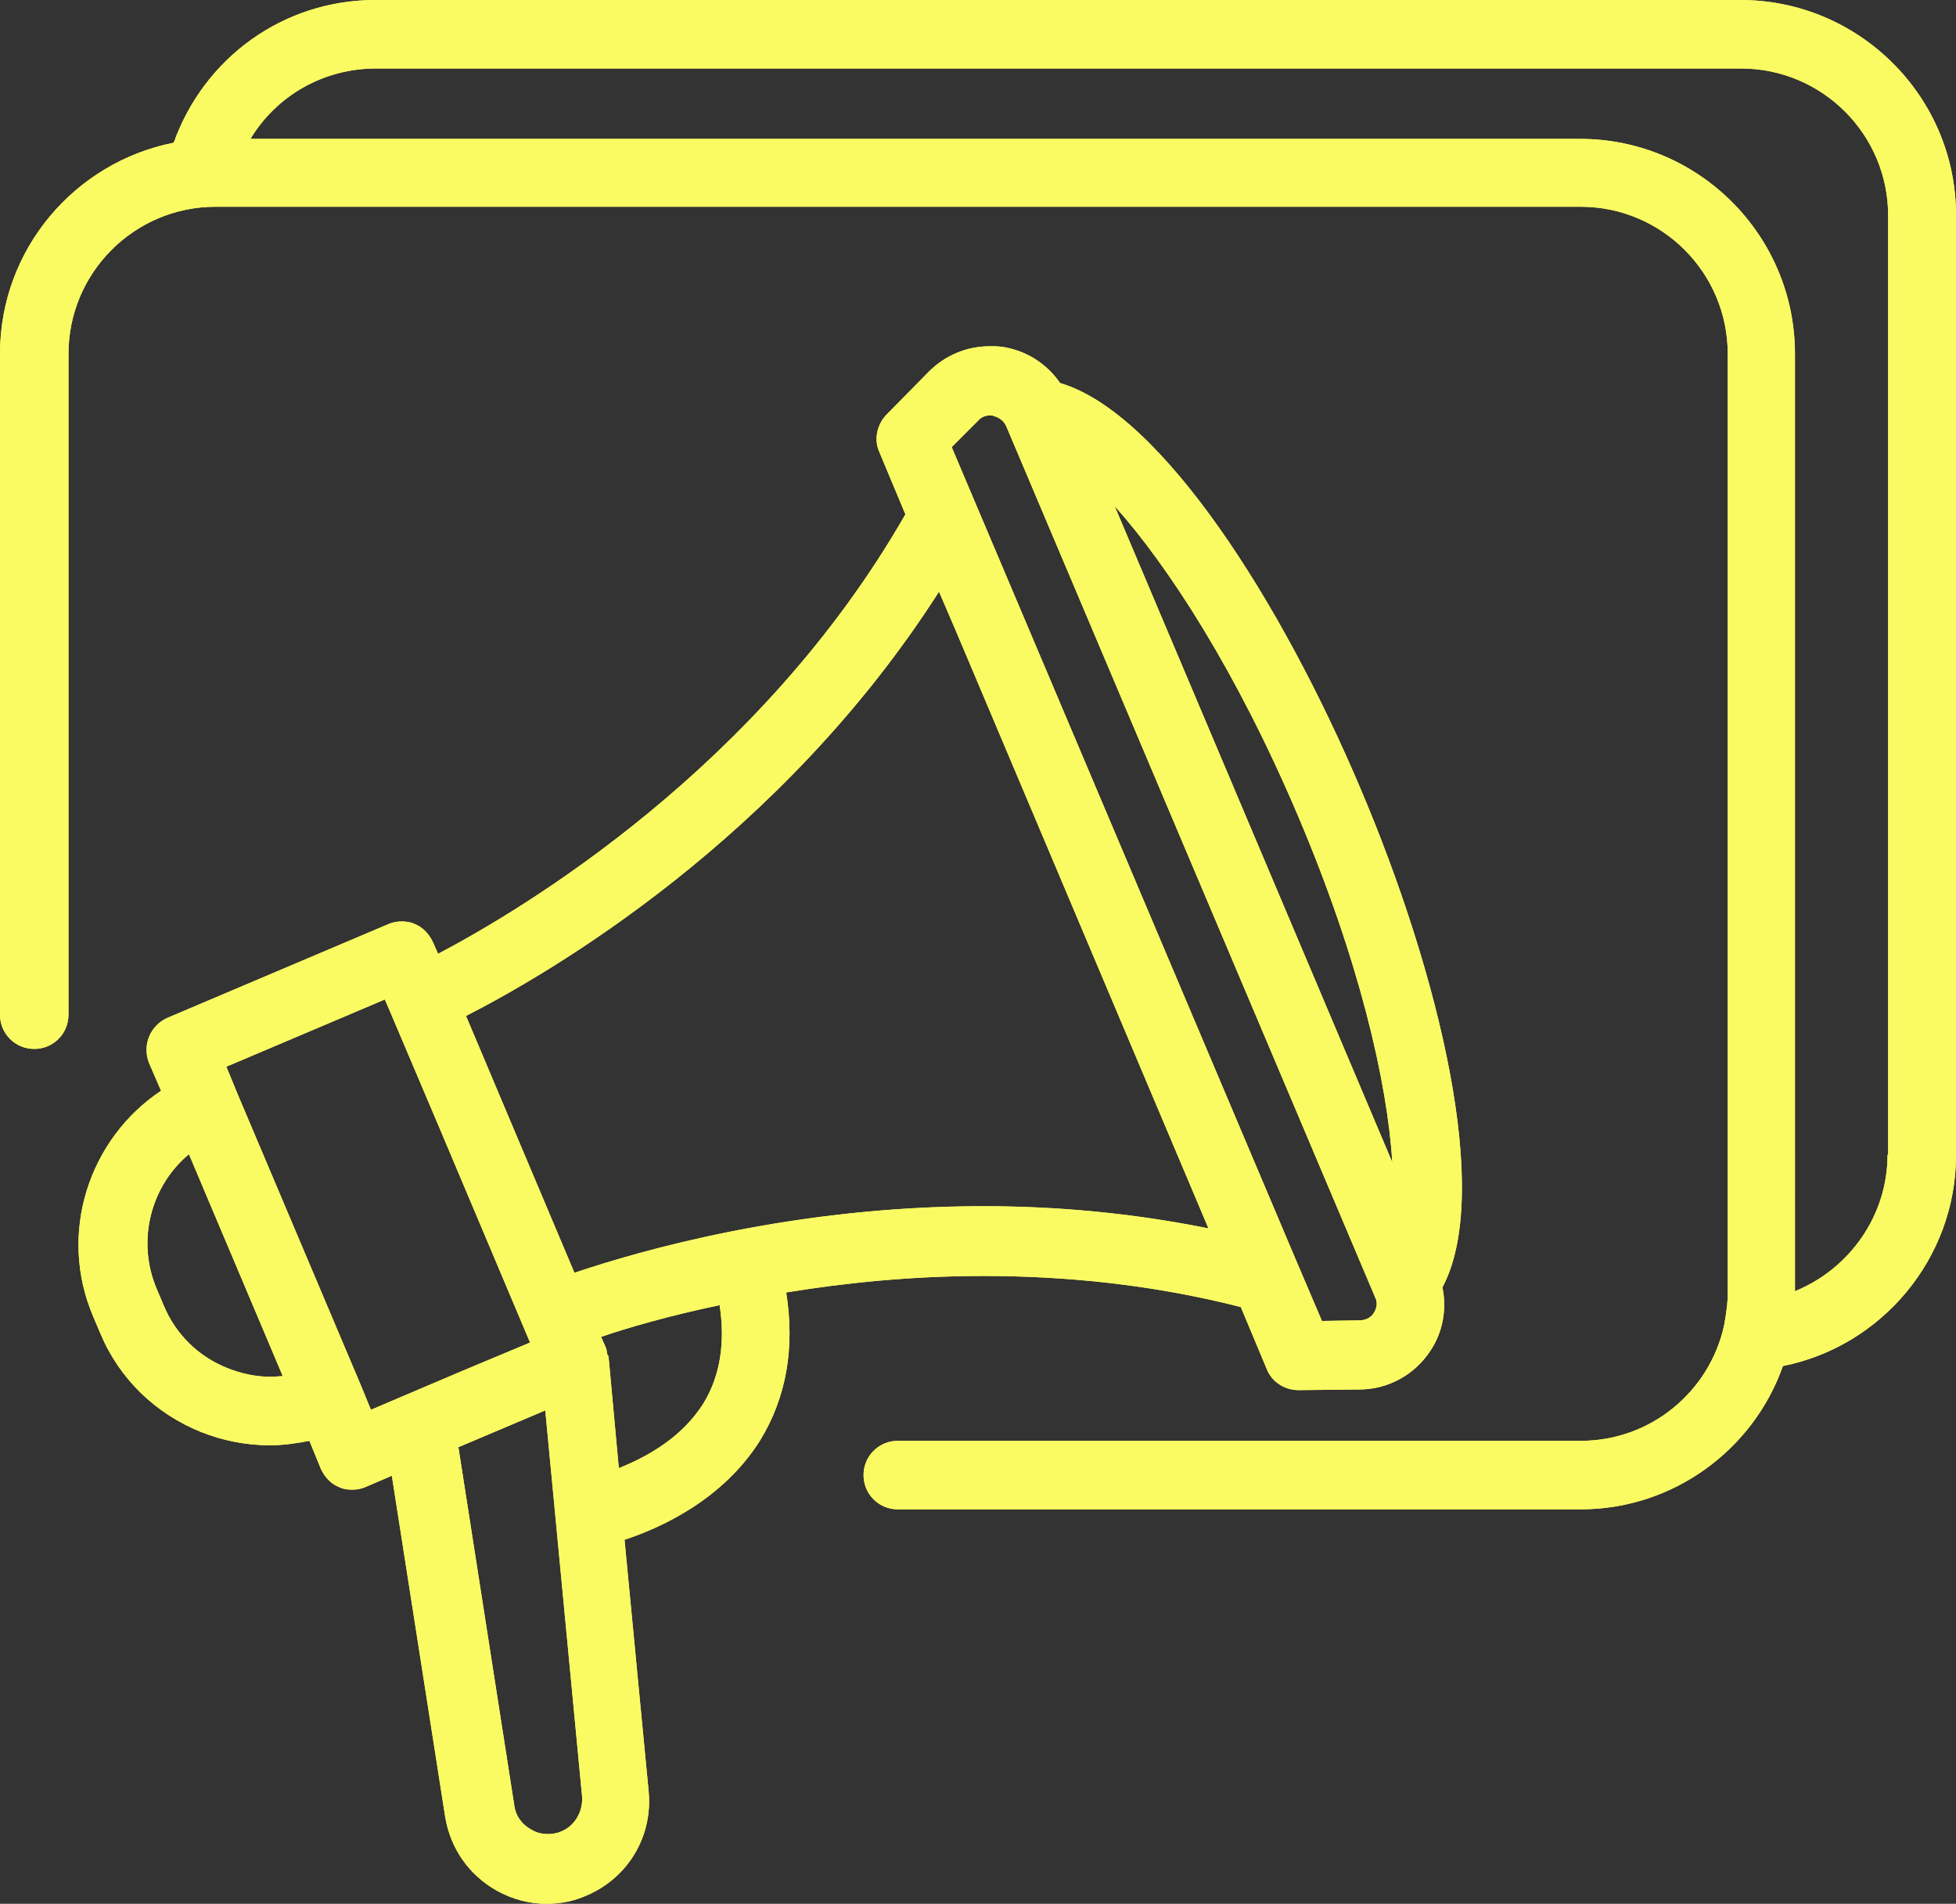 <?xml version="1.0" encoding="UTF-8" standalone="no"?><svg xmlns="http://www.w3.org/2000/svg" xmlns:xlink="http://www.w3.org/1999/xlink" fill="#fafb63" height="300.2" preserveAspectRatio="xMidYMid meet" version="1" viewBox="0.0 0.0 308.5 300.2" width="308.5" zoomAndPan="magnify"><rect x="0.0" y="0.0" width="308.5" height="300.2" fill="#333333" stroke="none"/><g><g id="change1_2"><path d="M274.5,2.2H59.2c-13.3,0-25.3,8.5-29.7,21.1l-0.4,1.2l-1.2,0.2C13,27.6,2.2,40.7,2.2,55.8V160c0,1.8,1.4,3.2,3.2,3.2 c1.8,0,3.2-1.4,3.2-3.2V55.8c0-14,11.4-25.4,25.4-25.4h215.3c14,0,25.4,11.4,25.4,25.4v148.2c0,1.7-0.2,3.2-0.5,4.7l-0.2,0.8 c-2.6,11.5-13,19.8-24.7,19.8H141.6c-1.8,0-3.2,1.4-3.2,3.2s1.4,3.2,3.2,3.2h107.7c13.4,0,25.4-8.5,29.9-21.1l0.4-1.2l1.2-0.2 c14.8-3,25.5-16,25.5-31.1V33.9C306.3,16.4,292,2.2,274.5,2.2z M299.9,182.2c0,10.2-6.4,19.7-15.9,23.5l-3,1.2V55.8 c0-17.5-14.2-31.7-31.7-31.7H35.6l2-3.3c4.6-7.6,12.7-12.2,21.7-12.2h215.3c14,0,25.4,11.4,25.4,25.4V182.2z" fill="inherit"/><path d="M274.5,6.4H59.2c-9.7,0-18.6,5-23.6,13.3l-4,6.7h7.8h209.8c16.3,0,29.5,13.2,29.5,29.5v147.8v6.5l6.1-2.5 c10.4-4.2,17.3-14.5,17.3-25.6V33.9C302.1,18.7,289.7,6.4,274.5,6.4z M297.7,182.1c0,9.6-6,18-14.6,21.5V55.8 c0-18.7-15.2-33.9-33.9-33.9H39.5c4.1-6.8,11.5-11.1,19.8-11.1h215.3c12.8,0,23.2,10.4,23.2,23.2V182.1z" fill="inherit"/><path d="M274.5,0H59.2C44.7,0,32.2,9.1,27.4,22.5C11.8,25.6,0,39.3,0,55.8V160c0,3,2.4,5.4,5.4,5.4c3,0,5.4-2.4,5.4-5.4V55.8 c0-12.8,10.4-23.2,23.2-23.2h215.3c12.8,0,23.2,10.4,23.2,23.2v148.2c0,1.4-0.2,2.7-0.4,4c-0.1,0.4-0.1,0.7-0.2,1.1 c-2.3,10.3-11.5,18.1-22.6,18.1H141.6c-3,0-5.4,2.4-5.4,5.4s2.4,5.4,5.4,5.4h107.7c14.7,0,27.3-9.5,31.9-22.6 c15.6-3.1,27.3-17,27.3-33.2V33.9C308.5,15.2,293.2,0,274.5,0z M304.1,182.1c0,14-10,26.2-23.8,28.9l-2.4,0.5l-0.8,2.4 c-4.2,11.8-15.4,19.7-27.8,19.7H141.6c-0.5,0-1-0.4-1-1c0-0.5,0.4-1,1-1h107.7c12.8,0,24.1-9.1,26.9-21.5c0.1-0.3,0.1-0.6,0.2-1 l0.1-0.3c0.2-1.2,0.5-2.9,0.5-4.8V55.8c0-15.2-12.4-27.6-27.6-27.6H33.9c-15.2,0-27.6,12.4-27.6,27.6V160c0,0.5-0.4,1-1,1 c-0.5,0-1-0.4-1-1V55.8c0-14.1,10-26.3,23.9-29l2.5-0.5l0.8-2.4C35.8,12.1,46.7,4.4,59.2,4.4h215.3c16.3,0,29.5,13.2,29.5,29.5 V182.1z" fill="inherit"/><path d="M274.5,8.6H59.2c-9,0-17.1,4.6-21.7,12.2l-2,3.3h3.9h209.8c17.5,0,31.7,14.2,31.7,31.7v147.8v3.3l3-1.2 c9.5-3.9,15.9-13.3,15.9-23.5V33.9C299.9,19.9,288.5,8.6,274.5,8.6z M297.7,182.1c0,9.6-6,18-14.6,21.5V55.8 c0-18.7-15.2-33.9-33.9-33.9H39.5c4.1-6.8,11.5-11.1,19.8-11.1h215.3c12.8,0,23.2,10.4,23.2,23.2V182.1z" fill="inherit"/><path d="M274.5,0H59.2C44.7,0,32.2,9.1,27.4,22.5C11.8,25.6,0,39.3,0,55.8V160c0,3,2.4,5.4,5.4,5.4c3,0,5.4-2.4,5.4-5.4V55.8 c0-12.8,10.4-23.2,23.2-23.2h215.3c12.8,0,23.2,10.4,23.2,23.2v148.2c0,1.4-0.2,2.7-0.4,4c-0.1,0.4-0.1,0.7-0.2,1.1 c-2.3,10.3-11.5,18.1-22.6,18.1H141.6c-3,0-5.4,2.4-5.4,5.4s2.4,5.4,5.4,5.4h107.7c14.7,0,27.3-9.5,31.9-22.6 c15.6-3.1,27.3-17,27.3-33.2V33.9C308.5,15.2,293.2,0,274.5,0z M306.3,182.1c0,15-10.7,28.1-25.5,31.1l-1.2,0.2l-0.4,1.2 c-4.5,12.6-16.5,21.1-29.9,21.1H141.6c-1.8,0-3.2-1.4-3.2-3.2c0-1.8,1.4-3.2,3.2-3.2h107.7c11.7,0,22.1-8.3,24.7-19.8 c0.1-0.3,0.1-0.6,0.2-0.8l0.1-0.3c0.2-1.2,0.4-2.7,0.4-4.4V55.8c0-14-11.4-25.4-25.4-25.4H33.9c-14,0-25.4,11.4-25.4,25.4V160 c0,1.8-1.4,3.2-3.2,3.2c-1.8,0-3.2-1.4-3.2-3.2V55.8c0-15.1,10.8-28.2,25.6-31.1l1.2-0.2l0.4-1.2C34,10.7,45.9,2.2,59.2,2.2h215.3 c17.5,0,31.7,14.2,31.7,31.7V182.1z" fill="inherit"/></g><g id="change1_1"><path d="M218.9,203.5c0.1,0.2,0,0.3,0.1,0.5c0,0.1,0,0.1,0.1,0.2L218.9,203.5z" fill="inherit"/><path d="M212.6,125.2c-11.9-28-30.7-58.3-46-62.7l-0.7-0.2l-0.4-0.6c-1.7-2.5-4.2-4.1-7.1-4.7c-0.7-0.1-1.4-0.2-2.1-0.2 c-3,0-5.9,1.2-8,3.4l-6.7,6.8c-0.9,0.9-1.2,2.3-0.7,3.5l4.6,10.8l-0.5,0.9c-23,40.1-59.8,62.4-74.6,70.1l-2.1,1.1l-1.7-4 c-0.3-0.8-1-1.4-1.7-1.7c-0.4-0.2-0.8-0.2-1.2-0.2c-0.4,0-0.8,0.1-1.2,0.3l-34.9,14.8c-1.6,0.7-2.4,2.6-1.7,4.2l2.6,6.1l-1.5,1 c-10.8,7.2-14.9,21-9.9,32.9l1.1,2.6c2.8,6.6,8,11.8,14.7,14.5c3.3,1.3,6.7,2,10.1,2c1.8,0,3.7-0.2,5.7-0.7l1.8-0.4l2.6,6 c0.3,0.8,1,1.4,1.7,1.7c0.4,0.2,0.8,0.2,1.2,0.2c0.4,0,0.9-0.1,1.2-0.2l6.8-2.9l8.8,56.5c0.7,4.3,3.2,8,7,10.1 c2.1,1.2,4.4,1.8,6.8,1.8c1.9,0,3.7-0.4,5.5-1.1c5.7-2.4,9.1-8.1,8.5-14.2l-4-41.3l1.7-0.6c5.2-1.7,14.7-5.9,20.2-14.7 c3.8-6.1,5.1-13.5,3.7-21.8l-0.3-2.2l2.2-0.3c10.5-1.7,21.1-2.6,31.4-2.6c14.3,0,28.1,1.7,41.1,5l1.1,0.3l4.6,10.8 c0.5,1.2,1.7,1.9,3,1.9l9.5-0.1c3.8,0,7.3-1.9,9.4-5.1c1.6-2.4,2.2-5.4,1.6-8.4l-0.2-0.8l0.4-0.7 C233.1,187.8,224.4,153.2,212.6,125.2z M44.8,219.1c-0.7,0.1-1.4,0.1-2.1,0.1c-2.6,0-5.2-0.5-7.7-1.5c-5.1-2.1-9.1-6-11.2-11 l-1.1-2.6c-3.5-8.4-1.2-17.9,5.7-23.8l2.3-1.9l17.1,40.4L44.8,219.1z M57.4,225.2l-2.4-5.7l-0.2-0.5v-0.1l-21.9-51.8l29-12.3 l24.6,58.1L57.4,225.2z M89.3,290.8c-1,0.4-2,0.6-3,0.6c-1.3,0-2.6-0.3-3.7-1c-2.1-1.1-3.5-3.1-3.8-5.5l-9.1-58.1l18.1-7.7L94,283 C94.3,286.4,92.4,289.5,89.3,290.8z M112.9,222.4c-2.9,4.7-7.9,8.6-14.4,11.2l-2.7,1.1l-1.9-20c-0.1-0.1-0.2-0.4-0.2-0.7l-0.1-0.6 l-1.7-4l2.3-0.8c3.2-1.1,9.9-3.1,19-5.1l2.3-0.5l0.3,2.3C116.7,212,115.7,217.7,112.9,222.4z M190.2,195.9 c-11.2-2.3-23-3.4-35.1-3.4c-30.2,0-54.7,7.3-63.8,10.4l-1.9,0.7l-18.7-44.3l1.8-0.9c14-7.2,49.3-27.9,73.8-66.2l2.3-3.5 l45.8,108.1L190.2,195.9z M218.5,208.2c-0.9,1.4-2.4,2.2-4.1,2.3l-7.4,0.1L147.5,69.9l5.2-5.3c1-1,2.2-1.5,3.5-1.5l0.8,0l0.2,0 c1.6,0.3,3,1.4,3.6,2.9C212.1,187.5,218.3,202,219,204c-0.1-0.2,0-0.3-0.1-0.5l0.1,0.6c0,0,0-0.1-0.1-0.2 C219.4,205.4,219.3,206.9,218.5,208.2z M168.7,68.5l8.8,9.8c10,11.2,20.7,29.2,29.3,49.4c8.6,20.3,14.1,40.4,15.1,55.4l0.9,13.1 L168.7,68.5z" fill="inherit"/><path d="M85.3,215.8l4.1-1.7l-1.7-4.1l-14.4-34.1L65.6,158l-0.9-2.1l-1.7-4.1l-4.1,1.7l-25,10.6l-4.1,1.7l1.7,4.1l1.6,3.9 l19.6,46.3l1.6,3.9l1.7,4.1l4.1-1.7l14-5.9L85.3,215.8z M58.5,222.3l-1.6-3.9c0,0,0,0,0,0l-19.6-46.3c0,0,0,0,0,0l-1.6-3.9 l25-10.6l0.9,2.1c0,0,0,0,0,0l7.6,17.9l14.4,34.1l-11,4.6L58.5,222.3z" fill="inherit"/><path d="M33.8,180.3l-2.3-5.5l-4.6,3.8c-7.7,6.5-10.2,17.1-6.3,26.3l1.1,2.6c2.4,5.6,6.8,9.9,12.4,12.2c2.7,1.1,5.6,1.7,8.5,1.7 c0.8,0,1.6,0,2.4-0.1l5.9-0.6l-2.3-5.5L33.8,180.3z M42.7,217.1c-2.3,0-4.7-0.5-6.9-1.4c-4.5-1.8-8.1-5.3-10-9.9l-1.1-2.6 c-3.2-7.6-0.9-16.2,5.1-21.2L44.6,217C44,217,43.3,217.1,42.7,217.1z" fill="inherit"/><path d="M220.8,202.7c-2-5.1-11.6-27.7-58-137.4c-0.9-2.2-2.8-3.8-5.3-4.2c-0.4-0.1-0.8-0.1-1.4-0.1c-1.9,0-3.7,0.8-5.1,2.1 l-4.2,4.2l-2.1,2.1l1.1,2.7l12.5,29.5l41.9,98.9l0,0l0.2,0.4l3.8,8.9l1.1,2.7l2.9,0l5.9-0.1c2.4,0,4.6-1.2,5.9-3.2 c1.3-2,1.6-4.5,0.6-6.7L220.8,202.7z M216.7,207c-0.3,0.5-1,1.2-2.3,1.2l-5.9,0.1l-3.8-8.9c0,0,0,0,0,0l-42.1-99.4l-12.5-29.5 l4.2-4.2c0.6-0.7,1.4-0.8,1.9-0.8c0.2,0,0.4,0,0.5,0.1c0.5,0.1,1.5,0.5,2,1.6c0,0,58.2,137.4,58.2,137.4 C217.4,205.6,217,206.5,216.7,207z" fill="inherit"/><path d="M214.6,124.4c-12.4-29.3-31.4-59.3-47.4-64c-2-2.9-5-4.9-8.5-5.6c-0.9-0.2-1.7-0.2-2.6-0.2c-3.6,0-7,1.4-9.6,4l-6.7,6.8 c-1.5,1.6-2,3.9-1.1,5.9l4.1,9.8c-22.9,40-60.4,62.3-73.7,69.3l-0.8-1.8c-0.6-1.3-1.6-2.4-2.9-2.9c-0.6-0.3-1.3-0.4-2-0.4 c-0.7,0-1.4,0.1-2.1,0.4l-34.9,14.8c-2.7,1.2-4,4.3-2.9,7.1l1.9,4.4c-11.4,7.6-16.3,22.5-10.7,35.6l1.1,2.6 c3,7.2,8.7,12.7,15.9,15.6c3.5,1.4,7.2,2.1,10.9,2.1c2.1,0,4.1-0.3,6.2-0.7l1.8,4.4c0.6,1.3,1.6,2.4,2.9,2.9 c0.6,0.3,1.3,0.4,2,0.4c0.7,0,1.4-0.1,2.1-0.4l4.2-1.8l8.4,53.7c0.8,5,3.7,9.2,8.1,11.7c2.5,1.4,5.2,2.1,7.9,2.1 c2.1,0,4.3-0.4,6.3-1.3c6.6-2.8,10.5-9.4,9.8-16.5l-3.8-39.6c5.8-1.9,15.6-6.4,21.4-15.7c4.1-6.7,5.5-14.5,4.1-23.3 c9.2-1.5,19.7-2.6,31.1-2.6c12.7,0,26.5,1.3,40.6,4.9l4.1,9.8c0.8,2,2.8,3.3,5,3.3c0,0,0,0,0.1,0l9.5-0.1c4.5,0,8.7-2.3,11.2-6.1 c2-3,2.6-6.6,1.9-10C235.4,188.2,227,153.6,214.6,124.4z M222,210.5c-1.7,2.5-4.5,4.1-7.5,4.1l-9.6,0.1c-0.4,0-0.8-0.2-0.9-0.6 l-4.1-9.8l-0.9-2l-2.1-0.5c-13.2-3.3-27.2-5-41.7-5c-10.4,0-21.1,0.9-31.8,2.6l-4.3,0.7l0.7,4.3c1.3,7.8,0.1,14.6-3.4,20.3 c-5.1,8.2-14.1,12.2-19,13.8l-3.3,1.1l0.3,3.5l3.8,39.6c0.5,5.2-2.4,10-7.2,12c-1.5,0.6-3,0.9-4.6,0.9c-2,0-4-0.5-5.7-1.5 c-3.2-1.8-5.4-4.9-5.9-8.5l-8.4-53.7l-0.9-5.6l-5.2,2.2l-4.2,1.8c-0.1,0.1-0.3,0.1-0.4,0.1c-0.1,0-0.2,0-0.4-0.1 c-0.2-0.1-0.4-0.3-0.5-0.5l-1.8-4.4l-1.4-3.4l-3.6,0.8c-1.9,0.4-3.6,0.6-5.2,0.6c-3.2,0-6.3-0.6-9.3-1.8 c-6.1-2.5-10.9-7.2-13.5-13.3l-1.1-2.6c-4.6-10.9-0.8-23.6,9.1-30.2l3-2l-1.4-3.4l-1.8-4.4c-0.2-0.5,0-1.1,0.5-1.3l34.9-14.8 c0.1-0.1,0.2-0.1,0.4-0.1c0.1,0,0.3,0,0.4,0.1c0.2,0.1,0.4,0.3,0.5,0.5l0.7,1.8l1.9,4.4l4.2-2.2c14.9-7.8,52.1-30.4,75.4-71 l1.1-1.9l-0.9-2l-4.1-9.8c-0.2-0.4-0.1-0.8,0.2-1.1l6.7-6.8c1.7-1.7,4.1-2.7,6.5-2.7c0.6,0,1.2,0.1,1.7,0.2 c2.3,0.4,4.3,1.8,5.7,3.8l0.7,1l7.4,17.6L215.6,185l7.4,17.6l0.2,1.2C223.7,206.1,223.3,208.5,222,210.5z M175.8,79.8 c8.5,9.5,19.2,26,28.9,48.8c9.7,22.8,14.1,42,14.9,54.7L175.8,79.8z M225,197.4l-1-14.4c-1-15.2-6.6-35.6-15.3-56.1 c-8.7-20.5-19.5-38.7-29.7-50l-9.7-10.8c12.2,6.7,28.5,30.3,41.1,60C223.1,155.8,228.7,184,225,197.4z" fill="inherit"/><path d="M89.7,216l-5.5,2.3l-13.7,5.8l-3.2,1.3l0.5,3.4l8.8,56.4c0.5,3,2.3,5.6,5,7.1c1.5,0.8,3.1,1.2,4.8,1.2 c1.3,0,2.6-0.3,3.8-0.8c4-1.7,6.4-5.7,6-10L90.3,222L89.7,216z M88.5,288.8c-0.7,0.3-1.4,0.4-2.1,0.4c-0.9,0-1.8-0.2-2.6-0.7 c-1.5-0.8-2.5-2.2-2.7-3.9l-8.8-56.4l13.7-5.8l5.8,60.8C92,285.6,90.7,287.9,88.5,288.8z" fill="inherit"/><path d="M154.6,97.4l-2.5-5.8l-3.3-7.7l-4.5,7c-24.2,37.8-59.1,58.3-72.9,65.4l-3.7,1.9l1.6,3.8l17.1,40.5l1.6,3.8l3.9-1.3 c9-3.1,33.2-10.3,63.1-10.3c11.9,0,23.5,1.1,34.6,3.4l8.2,1.7l-3.3-7.7L154.6,97.4z M155.1,190.2c-30.1,0-54.4,7.1-64.5,10.5 l-17.1-40.5c13.1-6.7,49.6-27.8,74.6-66.9l2.5,5.8l40,94.6C178.2,191.2,166.3,190.2,155.1,190.2z" fill="inherit"/><path d="M117.2,200.4l-4.6,1c-9.1,2-15.9,4.1-19.2,5.2l-4.5,1.5l1.9,4.4l0.6,1.5c0,0.2,0.1,0.3,0.1,0.5c0,0.2,0.1,0.4,0.2,0.6 l1.6,16.9l0.6,5.8l5.5-2.2c6.9-2.8,12.3-7,15.5-12.1c3.2-5.1,4.2-11.3,3.2-18.5L117.2,200.4z M111,221.2 c-3.4,5.5-9.1,8.6-13.4,10.3L96,214.1c0-0.2-0.1-0.4-0.2-0.5c-0.1-0.3-0.1-0.7-0.2-1l-0.8-1.8c4.1-1.4,10.6-3.3,18.7-5 C114.4,211.7,113.6,216.9,111,221.2z" fill="inherit"/><path d="M31.8,181.2l-1.2-2.7l-2.3,1.9c-7,5.9-9.3,15.4-5.7,23.8l1.1,2.6c2.1,5.1,6.1,9,11.2,11c2.5,1,5.1,1.5,7.7,1.5 c0.7,0,1.4,0,2.1-0.1l2.9-0.3l-1.2-2.7L31.8,181.2z M42.7,217.1c-2.3,0-4.7-0.5-6.9-1.4c-4.5-1.8-8.1-5.3-10-9.9l-1.1-2.6 c-3.2-7.6-0.9-16.2,5.1-21.2L44.6,217C44,217,43.3,217.1,42.7,217.1z" fill="inherit"/><path d="M218.8,203.6c-1.3-3.4-9.4-22.6-58.1-137.4c-0.7-1.5-2-2.6-3.6-2.9c-0.3,0-0.6-0.1-1-0.1c-1.3,0-2.5,0.5-3.5,1.5l-4.2,4.2 l-1,1l0.6,1.4l12.5,29.5l42,99.2l0,0l0.1,0.2l3.8,8.9l0.6,1.4l1.5,0l5.9-0.1c1.7,0,3.2-0.8,4.1-2.2 C219.4,206.8,219.6,205.1,218.8,203.6L218.8,203.6z M216.7,207c-0.3,0.5-1,1.2-2.3,1.2l-5.9,0.1l-3.8-8.9c0,0,0,0,0,0l-42.1-99.4 l-12.5-29.5l4.2-4.2c0.6-0.7,1.4-0.8,1.9-0.8c0.2,0,0.4,0,0.5,0.1c0.5,0.1,1.5,0.5,2,1.6c0,0,58.2,137.4,58.2,137.4 C217.4,205.6,217,206.5,216.7,207z" fill="inherit"/><path d="M214.6,124.4c-12.4-29.3-31.4-59.3-47.4-64c-2-2.9-5-4.9-8.5-5.6c-0.9-0.2-1.7-0.2-2.6-0.2c-3.6,0-7,1.4-9.6,4l-6.7,6.8 c-1.5,1.6-2,3.9-1.1,5.9l4.1,9.8c-22.9,40-60.4,62.3-73.7,69.3l-0.8-1.8c-0.6-1.3-1.6-2.4-2.9-2.9c-0.6-0.3-1.3-0.4-2-0.4 c-0.7,0-1.4,0.1-2.1,0.4l-34.9,14.8c-2.7,1.2-4,4.3-2.9,7.1l1.9,4.4c-11.4,7.6-16.3,22.5-10.7,35.6l1.1,2.6 c3,7.2,8.7,12.7,15.9,15.6c3.5,1.4,7.2,2.1,10.9,2.1c2.1,0,4.1-0.3,6.2-0.7l1.8,4.4c0.6,1.3,1.6,2.4,2.9,2.9 c0.6,0.3,1.3,0.4,2,0.4c0.7,0,1.4-0.1,2.1-0.4l4.2-1.8l8.4,53.7c0.8,5,3.7,9.2,8.1,11.7c2.5,1.4,5.2,2.1,7.9,2.1 c2.1,0,4.3-0.4,6.3-1.3c6.6-2.8,10.5-9.4,9.8-16.5l-3.8-39.6c5.8-1.9,15.6-6.4,21.4-15.7c4.1-6.7,5.5-14.5,4.1-23.3 c9.2-1.5,19.7-2.6,31.1-2.6c12.7,0,26.5,1.3,40.6,4.9l4.1,9.8c0.8,2,2.8,3.3,5,3.3c0,0,0,0,0.1,0l9.5-0.1c4.5,0,8.7-2.3,11.2-6.1 c2-3,2.6-6.6,1.9-10C235.4,188.2,227,153.6,214.6,124.4z M225.6,201.8l-0.4,0.7l0.1,0.8c0.6,2.9,0,5.9-1.6,8.4 c-2.1,3.2-5.6,5.1-9.4,5.1l-9.6,0.1c-1.3,0-2.4-0.8-2.9-1.9l-4.1-9.8l-0.4-1l-1.1-0.3c-13-3.3-26.8-5-41.1-5 c-10.3,0-20.9,0.9-31.4,2.6l-2.2,0.4l0.3,2.2c1.3,8.3,0.1,15.7-3.7,21.8c-5.5,8.8-15,13-20.2,14.7l-1.7,0.6l0.2,1.7l3.8,39.6 c0.6,6.1-2.8,11.8-8.5,14.2c-1.8,0.7-3.6,1.1-5.5,1.1c-2.4,0-4.7-0.6-6.8-1.8c-3.8-2.1-6.4-5.8-7-10.1l-8.4-53.7l-0.4-2.8 l-2.6,1.1l-4.2,1.8c-0.4,0.2-0.8,0.3-1.2,0.3c-0.4,0-0.8-0.1-1.2-0.2c-0.8-0.3-1.4-0.9-1.7-1.7l-1.8-4.4l-0.7-1.7l-1.8,0.4 c-2,0.4-3.9,0.7-5.7,0.7c-3.5,0-6.9-0.7-10.1-2c-6.7-2.7-11.9-7.8-14.7-14.5l-1.1-2.6c-5-11.9-0.9-25.7,9.9-32.9l1.5-1l-0.7-1.7 l-1.8-4.4c-0.7-1.6,0.1-3.5,1.7-4.2l34.9-14.8c0.4-0.2,0.8-0.2,1.2-0.2c0.4,0,0.8,0.1,1.2,0.2c0.8,0.3,1.4,0.9,1.7,1.7l0.8,1.8 l0.9,2.2l2.1-1.1c14.7-7.7,51.5-30,74.6-70.1l0.5-0.9l-0.4-1l-4.1-9.8c-0.5-1.2-0.2-2.6,0.7-3.5l6.7-6.8c2.1-2.1,5-3.4,8-3.4 c0.7,0,1.4,0.1,2.1,0.2c2.9,0.6,5.4,2.2,7.1,4.7l0.4,0.6l0.7,0.2c15.3,4.4,34.1,34.7,46,62.7C224.4,153.2,233.1,187.8,225.6,201.8 z" fill="inherit"/><path d="M84.4,213.8l2-0.9l-0.9-2l-14.4-34.1l-7.6-17.9l-0.9-2.1l-0.9-2l-2,0.9l-25,10.6l-2,0.9l0.9,2l1.6,3.9l19.6,46.3l1.6,3.9 l0.9,2l2-0.9l14-5.9L84.4,213.8z M58.5,222.3l-1.6-3.9c0,0,0,0,0,0l-19.6-46.3c0,0,0,0,0,0l-1.6-3.9l25-10.6l0.9,2.1c0,0,0,0,0,0 l7.6,17.9l14.4,34.1l-11,4.6L58.5,222.3z" fill="inherit"/><path d="M206.7,127.7c-8.6-20.2-19.2-38.3-29.3-49.4l-8.8-9.8l5.1,12.1l43.8,103.5l5.1,12.1l-0.9-13.1 C220.8,168.1,215.3,147.9,206.7,127.7z M175.8,79.8c8.5,9.5,19.2,26,28.9,48.8c9.7,22.8,14.1,42,14.9,54.7L175.8,79.8z" fill="inherit"/><path d="M152.6,98.3l-2.5-5.8l-1.6-3.8l-2.3,3.5c-24.5,38.2-59.8,59-73.8,66.2l-1.8,0.9l0.8,1.9l17.1,40.5l0.8,1.9l1.9-0.7 c9.1-3.1,33.6-10.4,63.8-10.4c12,0,23.8,1.2,35.1,3.4l4.1,0.8l-1.6-3.8L152.6,98.3z M155.1,190.2c-30.1,0-54.4,7.1-64.5,10.5 l-17.1-40.5c13.1-6.7,49.6-27.8,74.6-66.9l2.5,5.8l40,94.6C178.2,191.2,166.3,190.2,155.1,190.2z" fill="inherit"/><path d="M115.4,203l-2.3,0.5c-9,2-15.7,4-19,5.1l-2.3,0.7l0.9,2.2l0.8,1.9c0,0.2,0,0.3,0.1,0.5l0.2,0.5l0,0l1.7,17.2l0.3,2.9 l2.7-1.1c6.5-2.6,11.5-6.5,14.4-11.2c2.9-4.7,3.8-10.4,2.9-17L115.4,203z M111,221.2c-3.4,5.5-9.1,8.6-13.4,10.3L96,214.1 c0-0.2-0.1-0.4-0.2-0.5c-0.1-0.3-0.1-0.7-0.2-1l-0.8-1.8c4.1-1.4,10.6-3.3,18.7-5C114.4,211.7,113.6,216.9,111,221.2z" fill="inherit"/><path d="M87.8,219.2l-2.8,1.2l-13.7,5.8l-1.6,0.7l0.3,1.7l8.8,56.4c0.4,2.3,1.8,4.3,3.8,5.5c1.1,0.6,2.4,1,3.7,1c1,0,2-0.2,3-0.6 c3.1-1.3,5-4.4,4.6-7.8l-5.8-60.8L87.8,219.2z M88.5,288.8c-0.7,0.3-1.4,0.4-2.1,0.4c-0.9,0-1.8-0.2-2.6-0.7 c-1.5-0.8-2.5-2.2-2.7-3.9l-8.8-56.4l13.7-5.8l5.8,60.8C92,285.6,90.7,287.9,88.5,288.8z" fill="inherit"/></g></g></svg>